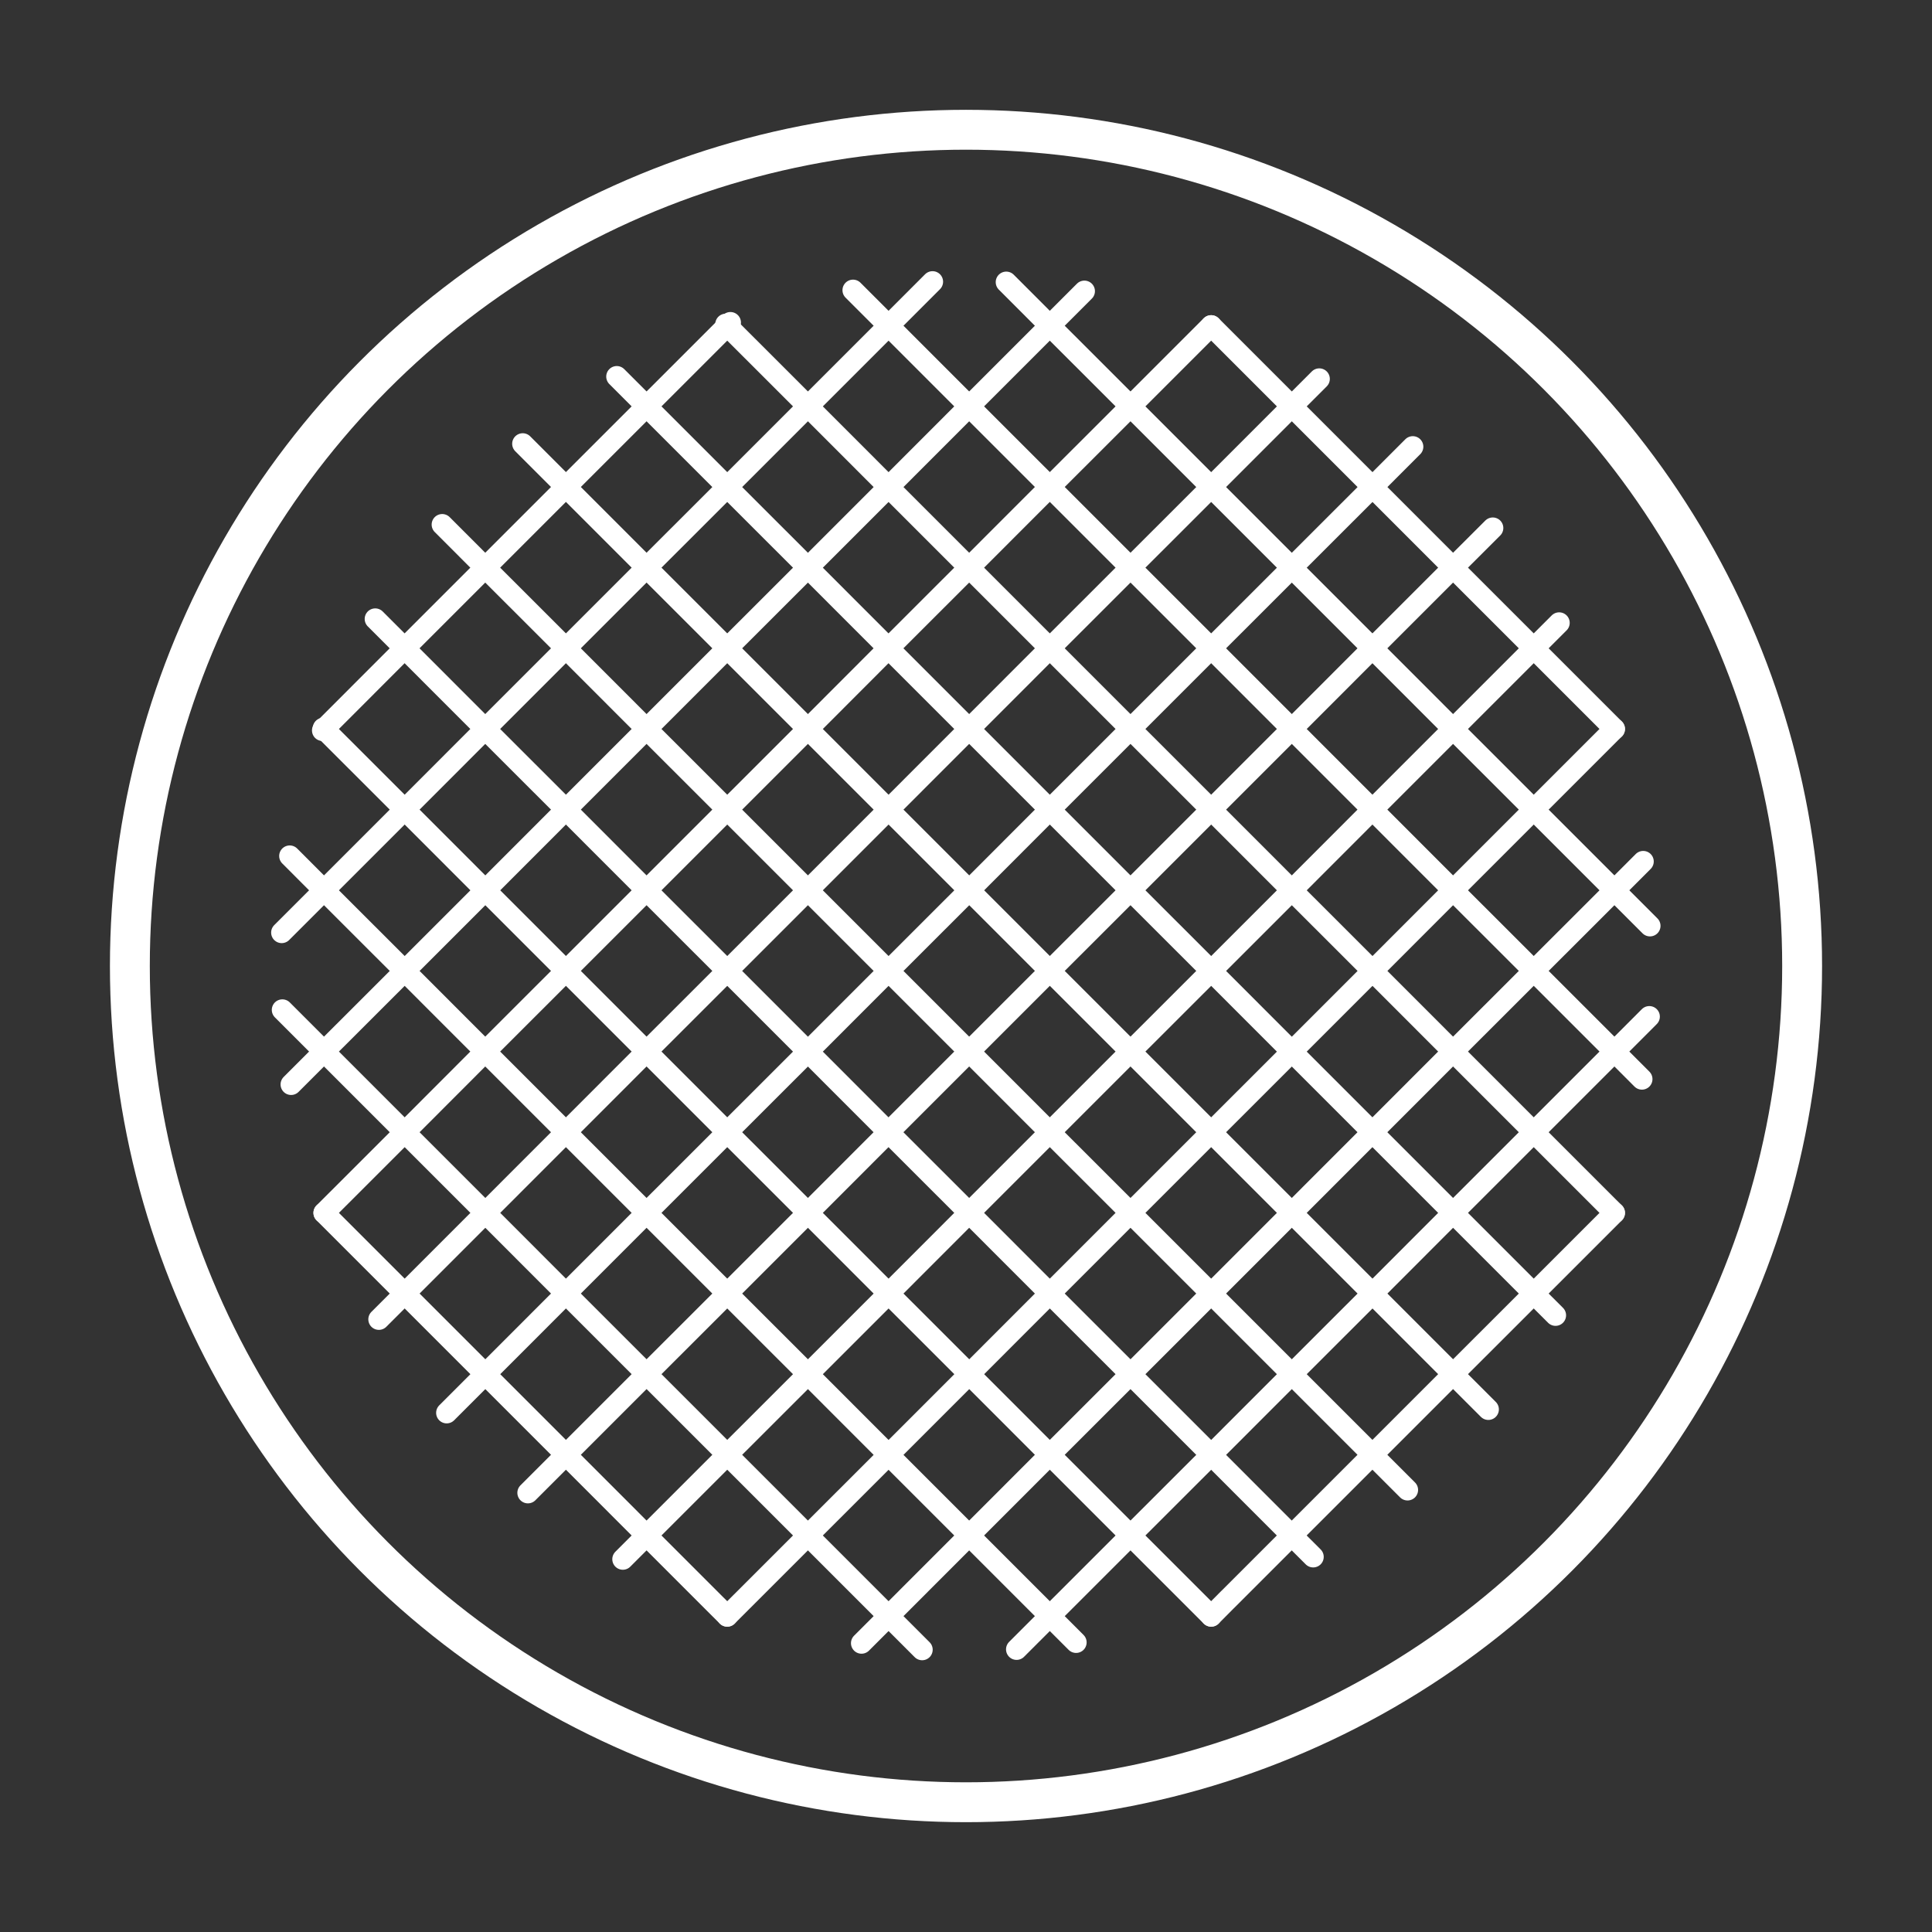 <svg id="Capa_1" xmlns="http://www.w3.org/2000/svg" viewBox="0 0 500 500"><rect x="0" y="0" width="500" height="500" fill="#333333" stroke="none"/><defs><style>.cls-1{stroke-linecap:round;stroke-width:5.46px;}.cls-1,.cls-2{fill:none;stroke:#fff;stroke-miterlimit:10;}.cls-2{stroke-width:10.32px;}</style></defs><ellipse class="cls-2" cx="250" cy="250" rx="216.39" ry="216.42"></ellipse><polyline class="cls-1" points="83.47 189.04 83.85 188.66 104.71 167.78 125.58 146.91 146.46 126.03 167.33 105.17 188.21 84.3 189.03 83.48"></polyline><polyline class="cls-1" points="72.9 241.35 83.85 230.41 104.73 209.53 125.58 188.66 146.46 167.78 167.33 146.91 188.21 126.05 209.09 105.17 229.96 84.3 241.34 72.91"></polyline><polyline class="cls-1" points="75.34 280.65 83.85 272.14 104.73 251.28 125.6 230.41 146.46 209.53 167.33 188.66 188.21 167.78 209.09 146.92 229.96 126.05 250.82 105.17 271.69 84.3 280.64 75.35"></polyline><polyline class="cls-1" points="313.45 84.3 313.37 84.37 292.57 105.17 271.69 126.03 250.82 146.91 229.94 167.78 209.09 188.66 188.21 209.53 167.33 230.41 146.46 251.27 125.58 272.14 104.73 293.02 84.36 313.38 83.85 313.89"></polyline><polyline class="cls-1" points="98.05 341.44 104.73 334.77 125.6 313.89 146.46 293.02 167.33 272.14 188.21 251.28 209.09 230.41 229.96 209.53 250.82 188.66 271.69 167.78 292.57 146.91 313.45 126.05 334.32 105.17 341.43 98.06"></polyline><polyline class="cls-1" points="115.6 365.64 125.6 355.64 146.46 334.77 167.33 313.89 188.21 293.02 209.09 272.16 229.96 251.28 250.84 230.41 271.69 209.53 292.57 188.66 313.45 167.78 334.32 146.92 355.2 126.05 365.63 115.61"></polyline><polyline class="cls-1" points="136.62 386.34 146.46 376.5 167.33 355.63 188.21 334.77 209.09 313.89 229.94 293.02 250.82 272.14 271.69 251.27 292.57 230.41 313.45 209.53 334.32 188.66 355.18 167.78 376.05 146.91 386.33 136.65"></polyline><polyline class="cls-1" points="403.51 161.2 396.93 167.78 376.05 188.66 355.18 209.53 334.32 230.41 313.45 251.28 292.57 272.14 271.69 293.02 250.82 313.89 229.96 334.77 209.09 355.64 188.21 376.5 167.33 397.38 161.19 403.52"></polyline><polyline class="cls-1" points="417.81 188.66 416.79 189.67 396.93 209.53 376.05 230.41 355.2 251.28 334.32 272.16 313.45 293.02 292.57 313.89 271.69 334.77 250.84 355.64 229.96 376.52 209.09 397.38 189.66 416.8 188.21 418.25"></polyline><polyline class="cls-1" points="425.26 222.95 417.81 230.41 396.93 251.27 376.05 272.14 355.18 293.02 334.32 313.89 313.45 334.77 292.57 355.64 271.69 376.5 250.82 397.38 229.96 418.25 222.96 425.25"></polyline><polyline class="cls-1" points="263.09 426.85 271.69 418.25 292.57 397.38 313.45 376.52 334.32 355.64 355.2 334.77 376.05 313.89 396.93 293.02 417.81 272.14 426.84 263.1"></polyline><polyline class="cls-1" points="313.45 418.25 317.75 413.92 317.77 413.91 334.3 397.38 355.18 376.5 376.05 355.63 396.93 334.77 413.9 317.8 417.81 313.89"></polyline><polyline class="cls-1" points="188.21 418.25 184.97 415.02 167.33 397.38 146.46 376.5 125.6 355.64 104.73 334.77 84.98 315.02 83.85 313.89"></polyline><polyline class="cls-1" points="238.65 426.94 229.96 418.25 209.09 397.38 188.21 376.5 167.33 355.63 146.46 334.77 125.6 313.89 104.73 293.02 83.85 272.14 73.07 261.36"></polyline><polyline class="cls-1" points="74.98 221.53 83.85 230.41 104.73 251.28 125.58 272.14 146.46 293.02 167.33 313.89 188.21 334.77 209.09 355.64 229.96 376.52 250.82 397.38 271.69 418.25 278.49 425.05"></polyline><polyline class="cls-1" points="83.67 188.47 83.85 188.66 104.73 209.53 125.6 230.41 146.46 251.27 167.33 272.14 188.21 293.02 209.09 313.89 229.96 334.77 250.84 355.64 271.69 376.5 292.57 397.38 311.54 416.34 313.45 418.25"></polyline><polyline class="cls-1" points="97.11 160.18 104.71 167.78 125.58 188.66 146.46 209.53 167.33 230.41 188.21 251.28 209.09 272.16 229.94 293.02 250.82 313.89 271.69 334.77 292.57 355.64 313.45 376.52 334.3 397.38 339.85 402.92"></polyline><polyline class="cls-1" points="114.44 135.76 125.58 146.91 146.46 167.78 167.33 188.66 188.21 209.53 209.09 230.41 229.96 251.28 250.82 272.14 271.69 293.02 292.57 313.89 313.45 334.77 334.32 355.64 355.18 376.5 364.27 385.59"></polyline><polyline class="cls-1" points="135.28 114.85 146.46 126.03 167.33 146.91 188.21 167.78 209.09 188.66 229.96 209.53 250.84 230.41 271.69 251.27 292.57 272.14 313.45 293.02 334.32 313.89 355.2 334.77 376.05 355.63 385.18 364.75"></polyline><polyline class="cls-1" points="402.57 340.4 396.93 334.77 376.05 313.89 355.18 293.02 334.32 272.16 313.45 251.28 292.57 230.41 271.69 209.53 250.82 188.66 229.94 167.78 209.09 146.92 188.21 126.05 167.33 105.17 159.62 97.46"></polyline><polyline class="cls-1" points="187.83 83.91 188.21 84.3 209.09 105.17 229.96 126.05 250.82 146.91 271.69 167.78 292.57 188.66 313.45 209.53 334.32 230.41 355.2 251.28 376.05 272.14 396.93 293.02 416.11 312.2 417.81 313.89"></polyline><polyline class="cls-1" points="424.93 279.27 417.81 272.14 396.93 251.27 376.05 230.41 355.18 209.53 334.32 188.66 313.45 167.78 292.57 146.91 271.69 126.03 250.82 105.17 229.96 84.3 220.76 75.1"></polyline><polyline class="cls-1" points="260.42 73.02 271.69 84.3 292.57 105.17 313.45 126.05 334.32 146.92 355.18 167.78 376.05 188.66 396.93 209.53 417.81 230.41 427.01 239.61"></polyline><polyline class="cls-1" points="313.45 84.3 313.59 84.44 334.32 105.17 355.2 126.05 376.05 146.91 396.93 167.78 415.59 186.44 417.81 188.66"></polyline></svg>